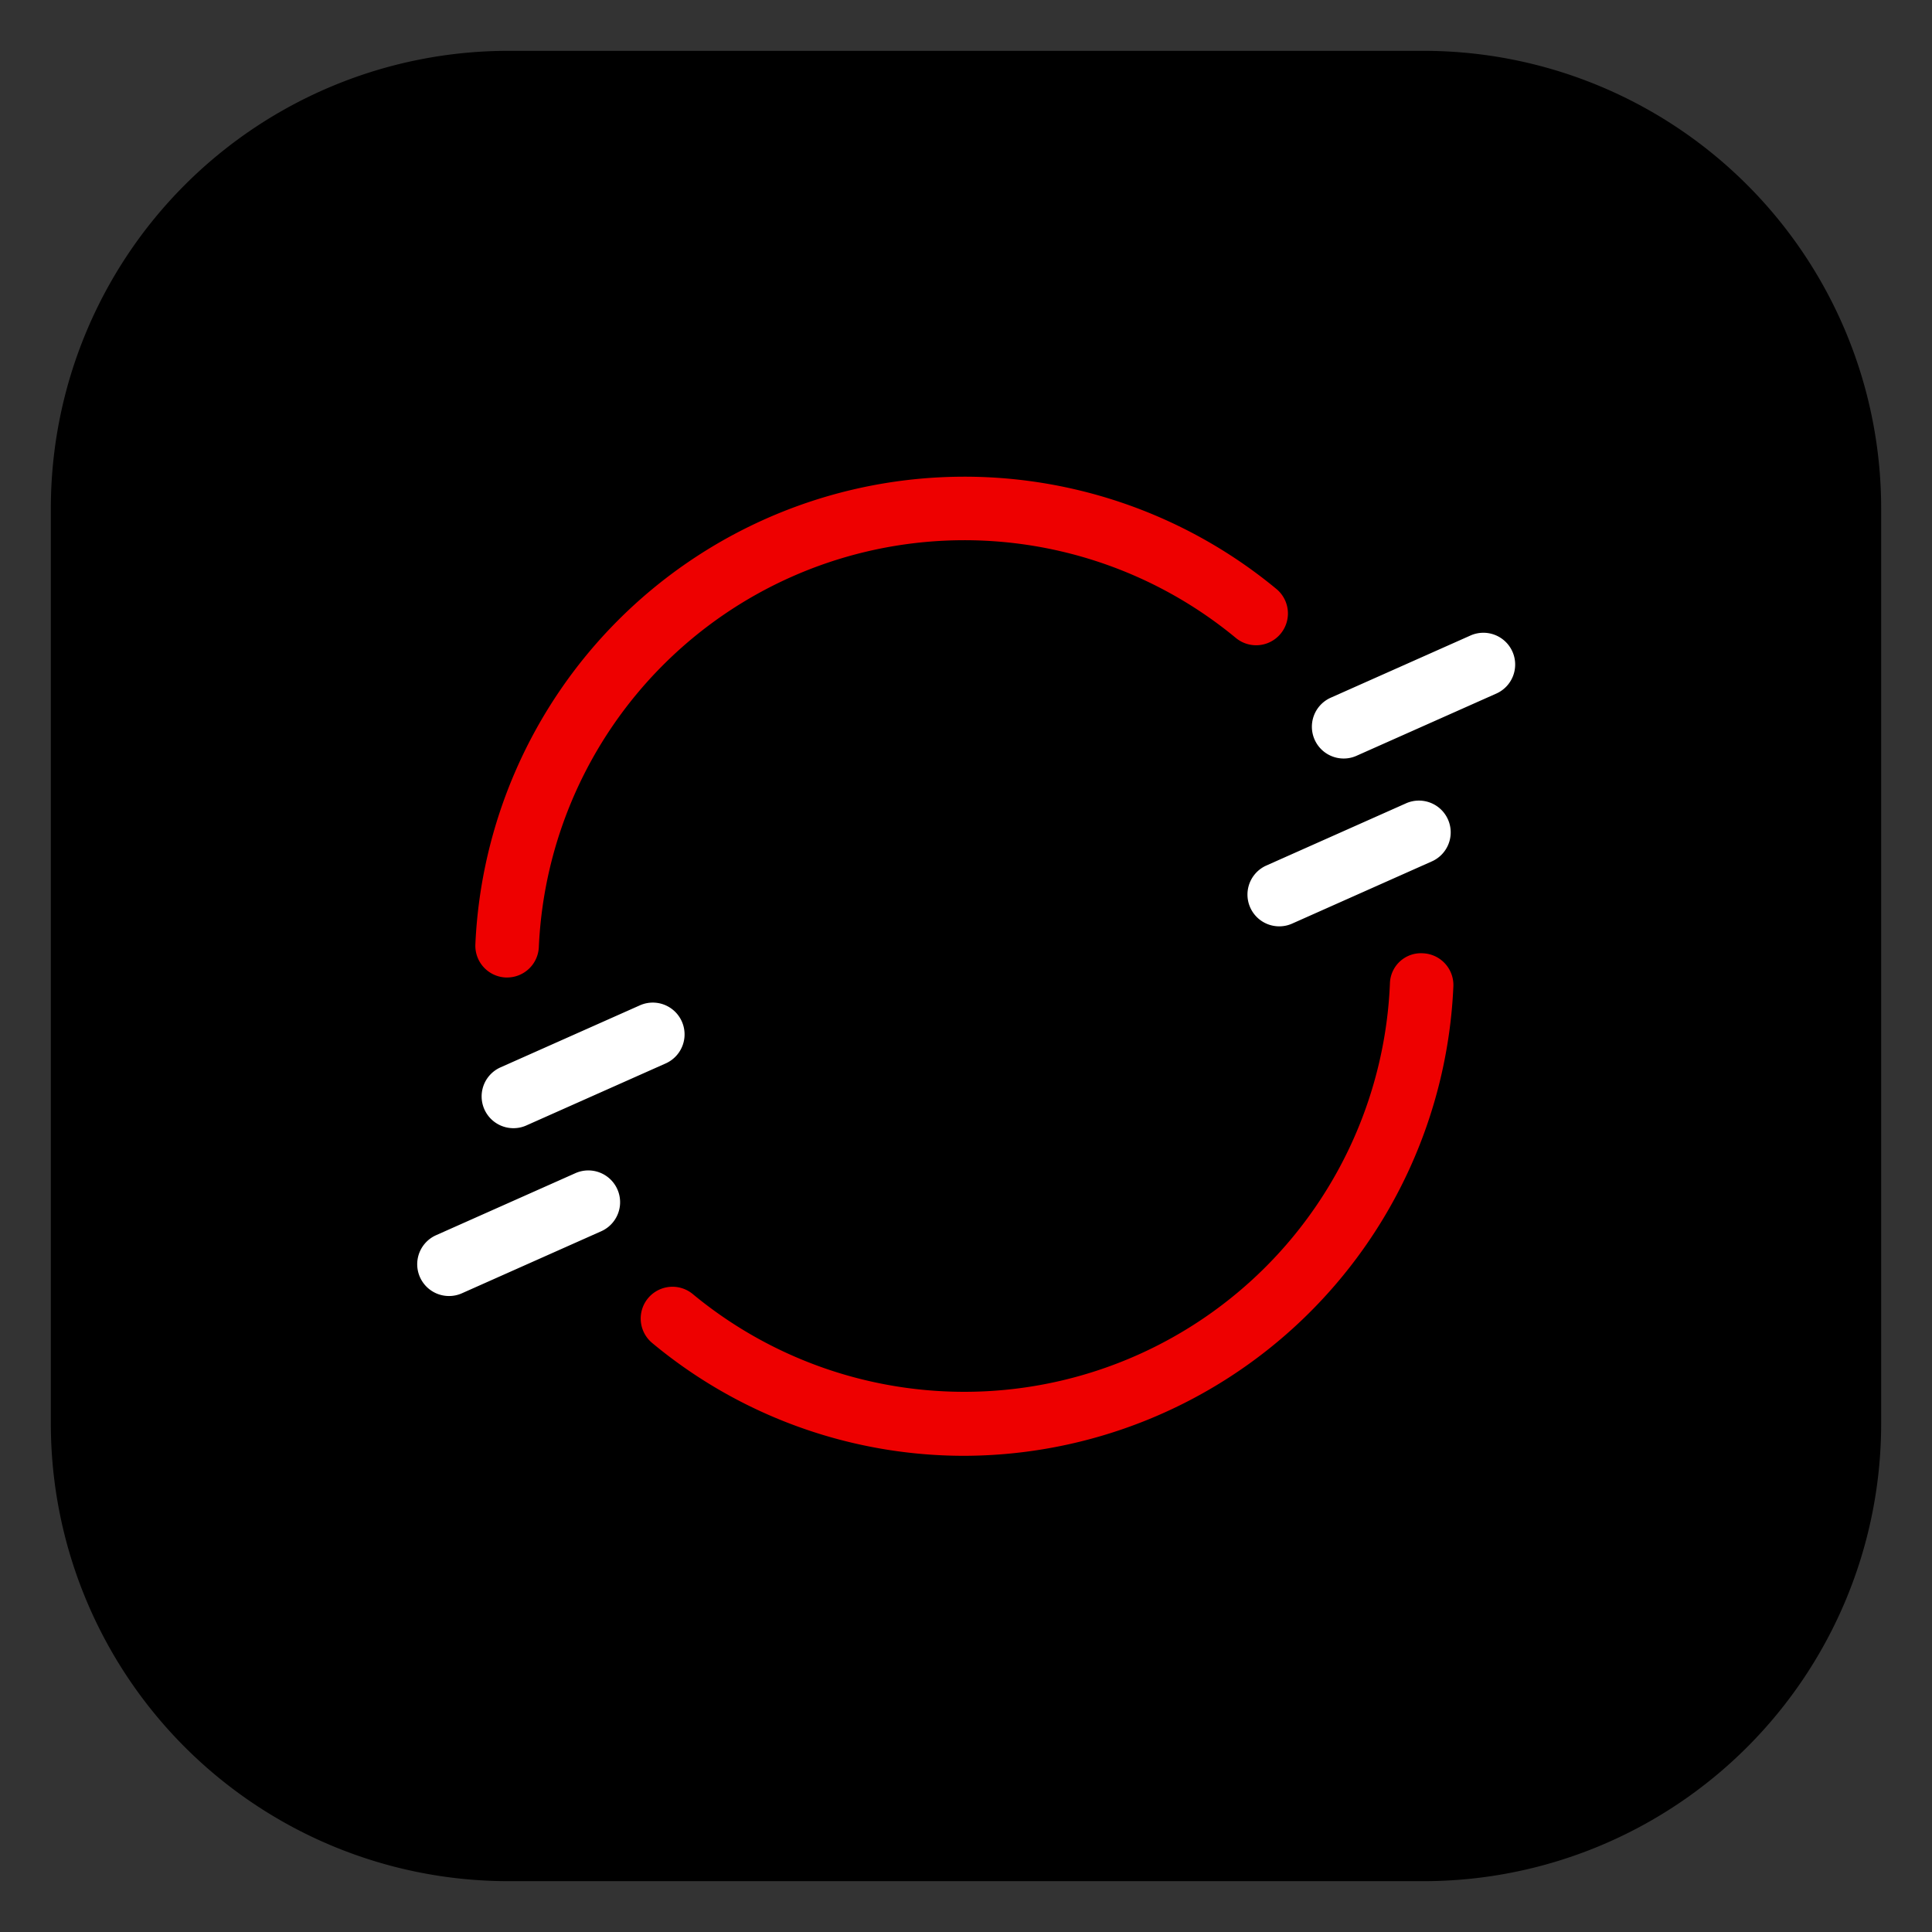 <svg xmlns="http://www.w3.org/2000/svg" width="38" height="38" viewBox="0 0 38 38"><rect x="0" y="0" width="38" height="38" fill="#333333" stroke="none"/><defs><style>.a{fill:#fff;}.b{fill:#e00;}</style></defs><path d="M28,1H10a9,9,0,0,0-9,9V28a9,9,0,0,0,9,9H28a9,9,0,0,0,9-9V10a9,9,0,0,0-9-9Z"/><path class="a" d="M10.099,22.19a.625.625,0,0,1-.255-1.196l2.741-1.22a.625.625,0,1,1,.509,1.142l-2.741,1.22A.619.619,0,0,1,10.099,22.19Z"/><path class="a" d="M8.832,25.491a.625.625,0,0,1-.255-1.196l2.74-1.22a.625.625,0,1,1,.509,1.142L9.086,25.437A.617.617,0,0,1,8.832,25.491Z"/><path class="a" d="M26.428,14.919a.625.625,0,0,1-.254-1.196L28.915,12.503a.625.625,0,1,1,.508,1.142l-2.741,1.22A.616.616,0,0,1,26.428,14.919Z"/><path class="a" d="M25.161,18.22a.625.625,0,0,1-.254-1.196l2.74-1.22a.625.625,0,1,1,.508,1.142L25.415,18.166A.616.616,0,0,1,25.161,18.22Z"/><path class="b" d="M18.952,28.634A9.593,9.593,0,0,1,12.829,26.416a.625.625,0,0,1,.796-.964,8.379,8.379,0,0,0,13.713-6.104.61.61,0,0,1,.65-.598.625.625,0,0,1,.598.651,9.655,9.655,0,0,1-9.634,9.233Z"/><path class="b" d="M9.975,19.226l-.029-0a.625.625,0,0,1-.596-.653A9.629,9.629,0,0,1,25.105,11.584a.625.625,0,0,1-.797.964,8.378,8.378,0,0,0-13.71,6.082A.625.625,0,0,1,9.975,19.226Z"/></svg>
